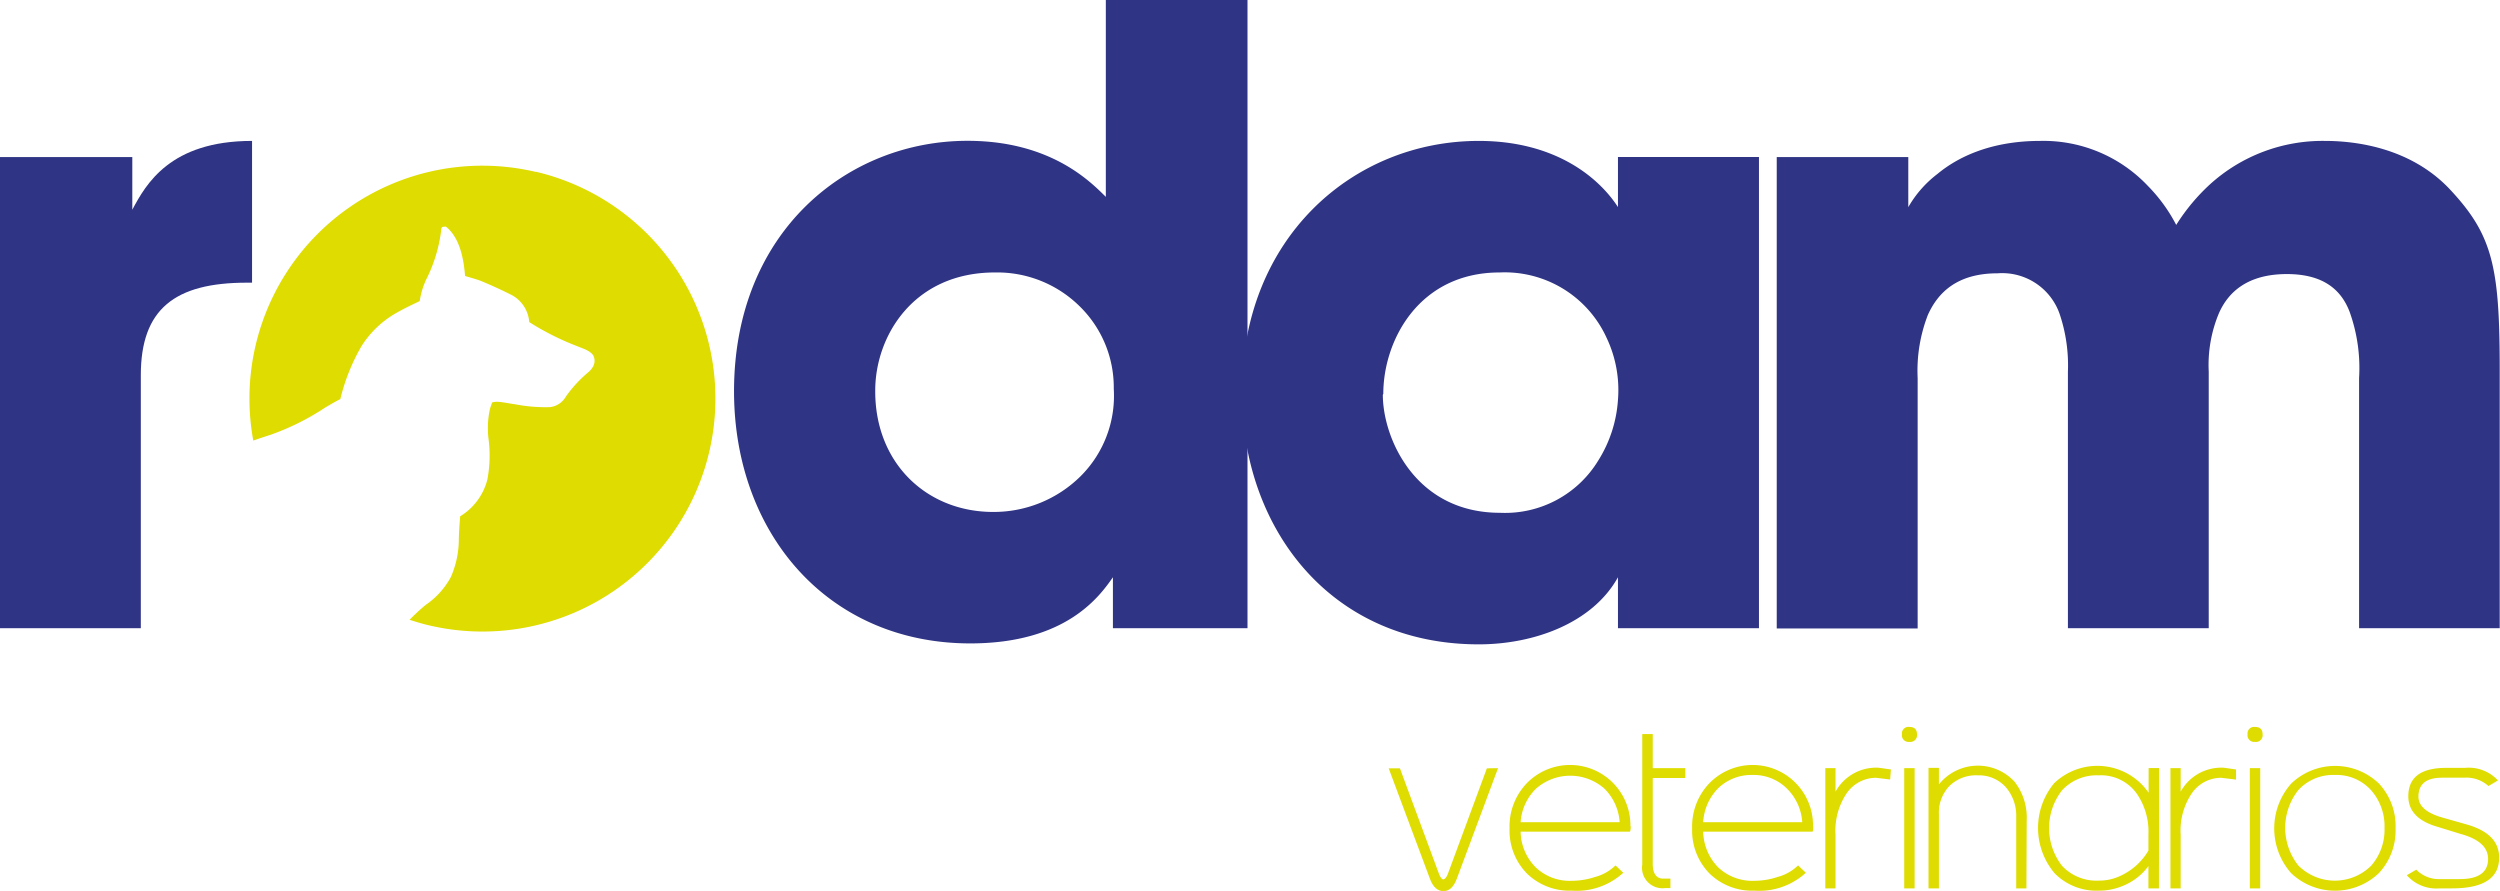 <svg xmlns="http://www.w3.org/2000/svg" viewBox="0 0 264.53 94.27"><defs><style>.cls-1{fill:#dedc00;}.cls-2{fill:#2f3485;}</style></defs><g id="Capa_2" data-name="Capa 2"><g id="Capa_1-2" data-name="Capa 1"><path class="cls-1" d="M158.51,81.28,154.14,93c-.33.86-.79,1.29-1.41,1.29s-1.1-.43-1.42-1.29l-4.37-11.7h1.19l4.13,11.16c.15.39.3.59.45.59s.35-.19.49-.58l4.13-11.17Z"/><path class="cls-1" d="M172.55,87.43a1.89,1.89,0,0,1-.07.57H160.9a5.48,5.48,0,0,0,1.6,3.78,5.2,5.2,0,0,0,3.8,1.42,7.91,7.91,0,0,0,2.49-.41,4.87,4.87,0,0,0,2.15-1.22l.82.78a7.3,7.3,0,0,1-5.46,1.89,6.42,6.42,0,0,1-4.75-1.83,6.49,6.49,0,0,1-1.82-4.76,6.6,6.6,0,0,1,1.79-4.74,6.39,6.39,0,0,1,11,4.52ZM171.38,87a5.51,5.51,0,0,0-1.62-3.56,5.47,5.47,0,0,0-7.22,0A5.48,5.48,0,0,0,160.9,87Z"/><path class="cls-1" d="M178.33,82.32h-3.45v9.09c0,1,.37,1.56,1.1,1.56h.77v1h-.57a2.16,2.16,0,0,1-2.41-2.47V77.67h1.11v3.61h3.45Z"/><path class="cls-1" d="M191.87,87.43a1.89,1.89,0,0,1-.07.57H180.22a5.52,5.52,0,0,0,1.59,3.78,5.24,5.24,0,0,0,3.81,1.42,7.81,7.81,0,0,0,2.48-.41,4.85,4.85,0,0,0,2.16-1.22l.82.78a7.3,7.3,0,0,1-5.46,1.89,6.42,6.42,0,0,1-4.75-1.83,6.49,6.49,0,0,1-1.82-4.76,6.6,6.6,0,0,1,1.79-4.74,6.39,6.39,0,0,1,11,4.52ZM190.7,87a5.51,5.51,0,0,0-1.62-3.56A5,5,0,0,0,185.47,82a5.07,5.07,0,0,0-3.62,1.36A5.52,5.52,0,0,0,180.22,87Z"/><path class="cls-1" d="M200,82.49H200c.09,0-.41-.06-1.49-.19a3.78,3.78,0,0,0-3.09,1.61,7.06,7.06,0,0,0-1.2,4.41V94h-1.08V81.28h1.08v2.49a4.9,4.9,0,0,1,4.45-2.54c.15,0,.62.08,1.41.19Z"/><path class="cls-1" d="M202.84,77.7a.71.71,0,0,1-.81.8.7.7,0,0,1-.78-.8.69.69,0,0,1,.78-.78Q202.84,76.92,202.84,77.7ZM202.59,94h-1.1V81.28h1.1Z"/><path class="cls-1" d="M214.42,94h-1.08V86.46a4.61,4.61,0,0,0-1.07-3.13,3.82,3.82,0,0,0-3-1.29,4,4,0,0,0-3,1.13,4.09,4.09,0,0,0-1.11,3V94h-1.1V81.25h1.1V83a5.28,5.28,0,0,1,8-.29,6.18,6.18,0,0,1,1.29,4.1Z"/><path class="cls-1" d="M228.44,94h-1.11V91.64a6.29,6.29,0,0,1-2.89,2.17,6.46,6.46,0,0,1-2.36.43,6.19,6.19,0,0,1-4.67-1.83,7.43,7.43,0,0,1-.06-9.53,6.6,6.6,0,0,1,10,1V81.27h1.11Zm-1.11-4V88.29a7.06,7.06,0,0,0-1.26-4.35,4.65,4.65,0,0,0-4-1.9,5,5,0,0,0-3.88,1.58,6.52,6.52,0,0,0,0,8,5,5,0,0,0,3.9,1.56,5.23,5.23,0,0,0,2.35-.54A6.62,6.62,0,0,0,227.33,90Z"/><path class="cls-1" d="M236.6,82.49h-.08c.09,0-.41-.06-1.49-.19a3.78,3.78,0,0,0-3.09,1.61,7.06,7.06,0,0,0-1.2,4.41V94h-1.08V81.28h1.08v2.49a4.9,4.9,0,0,1,4.45-2.54c.15,0,.62.08,1.41.19Z"/><path class="cls-1" d="M239.41,77.7a.71.71,0,0,1-.81.8.7.7,0,0,1-.78-.8.69.69,0,0,1,.78-.78Q239.41,76.92,239.41,77.7ZM239.16,94h-1.1V81.28h1.1Z"/><path class="cls-1" d="M253.48,87.65a6.6,6.6,0,0,1-1.77,4.74,6.73,6.73,0,0,1-9.28,0,7.16,7.16,0,0,1,0-9.47,6.7,6.7,0,0,1,9.3,0A6.59,6.59,0,0,1,253.48,87.65Zm-1.17,0a5.76,5.76,0,0,0-1.39-4A4.92,4.92,0,0,0,247.07,82a5,5,0,0,0-3.87,1.59,6.42,6.42,0,0,0,0,8,5.46,5.46,0,0,0,7.71,0A5.77,5.77,0,0,0,252.31,87.62Z"/><path class="cls-1" d="M264.44,90.74c0,2.18-1.65,3.26-5,3.26h-1.29a4.16,4.16,0,0,1-3.48-1.39l1-.59a3.32,3.32,0,0,0,2.5,1h2.1c2,0,3-.72,3-2.14q0-1.85-2.91-2.64L258,87.51c-2.12-.59-3.17-1.68-3.17-3.26q0-3,4-3h2a4.19,4.19,0,0,1,3.48,1.33l-1,.59a3.51,3.51,0,0,0-2.61-.88H258.4c-1.66,0-2.5.66-2.5,2,0,1,.86,1.75,2.58,2.23l2.57.73Q264.44,88.23,264.44,90.74Z"/><path class="cls-2" d="M0,16.62H14v5.57c1.44-2.7,4-7.28,12.67-7.28v15h-.54c-7.64,0-11.23,2.79-11.23,9.79V66.47H0Z"/><path class="cls-2" d="M132,66.47H117.76V61.08c-1.44,2.07-5,7-15.09,7-15.09,0-25-11.68-25-26.68,0-16.89,12-26.5,24.7-26.5,8.8,0,13,4.31,14.64,5.93V0H132ZM92.61,41.41c0,7.64,5.48,12.76,12.48,12.76a13.07,13.07,0,0,0,9.25-3.78,12,12,0,0,0,3.51-9.25,12,12,0,0,0-3.68-8.8,12.41,12.41,0,0,0-8.9-3.51c-8.62,0-12.66,6.74-12.66,12.49Z"/><path class="cls-2" d="M186.12,66.47H171.2V61.08c-2.69,4.85-8.89,7.1-14.73,7.1-15.81,0-25.06-12.4-25.06-26.68,0-16.35,11.77-26.59,25.06-26.59,8.18,0,12.76,3.95,14.73,7v-5.3h14.92Zm-39.8-24.7c0,4.58,3.42,12.49,12.4,12.49a11.54,11.54,0,0,0,10.42-5.57,13.73,13.73,0,0,0,2.06-6.38A12.89,12.89,0,0,0,170,35.75a11.84,11.84,0,0,0-11.32-6.92c-8.54,0-12.31,7.19-12.31,12.85Z"/><path class="cls-2" d="M188,16.62h13.92v5.3A11.74,11.74,0,0,1,205,18.41c2.15-1.79,5.66-3.5,10.87-3.5a15.21,15.21,0,0,1,11.4,4.76,17,17,0,0,1,3,4.13,20.88,20.88,0,0,1,3.59-4.31A17.73,17.73,0,0,1,246,14.91c3.5,0,9.07.81,13.11,5,4.67,4.94,5.39,8.27,5.39,19.31V66.47H249.62V40a17.6,17.6,0,0,0-1-7c-.89-2.34-2.78-4-6.64-4-4.14,0-6.2,1.89-7.19,4.14a14.21,14.21,0,0,0-1.08,6.19V66.47H218.81V39.34a17,17,0,0,0-.9-6.19,6.44,6.44,0,0,0-6.55-4.23c-4.23,0-6.29,2-7.37,4.41A16.32,16.32,0,0,0,202.91,40v26.5H188Z"/><path class="cls-1" d="M56.69,18.19A24.64,24.64,0,0,0,26.8,46.62c.67-.24,1.29-.44,1.79-.6a26.33,26.33,0,0,0,5.84-2.91c.51-.3,1-.59,1.58-.88a20.93,20.93,0,0,1,2.25-5.62,10.42,10.42,0,0,1,3.44-3.36c.69-.41,1.43-.78,2.16-1.13l.55-.26a8.51,8.51,0,0,1,.66-2.23,15.86,15.86,0,0,0,1.63-5.4A.23.23,0,0,1,47,24a.23.23,0,0,1,.21,0c1.42,1.16,1.85,3.3,2,5.2.63.2,1.27.35,1.88.61,1,.42,2,.88,3,1.38A3.54,3.54,0,0,1,56,34.08a28.24,28.24,0,0,0,5,2.52c.52.23,1.58.51,1.82,1.11s0,1.18-.55,1.66a13.76,13.76,0,0,0-2.4,2.6,2.22,2.22,0,0,1-1.68,1.11,16.89,16.89,0,0,1-3.68-.3c-.59-.08-1.17-.21-1.77-.26a2,2,0,0,0-.66.06c-.08.21-.15.42-.22.63a9.34,9.34,0,0,0-.17,3.21,13.61,13.61,0,0,1-.12,4.32,6.39,6.39,0,0,1-2.88,3.89c-.06.78-.12,1.57-.14,2.36a10,10,0,0,1-.85,4.08A8.36,8.36,0,0,1,45.05,64a21.33,21.33,0,0,0-1.71,1.58c.67.22,1.36.43,2.06.59a24.65,24.65,0,0,0,11.29-48Z"/></g></g></svg>